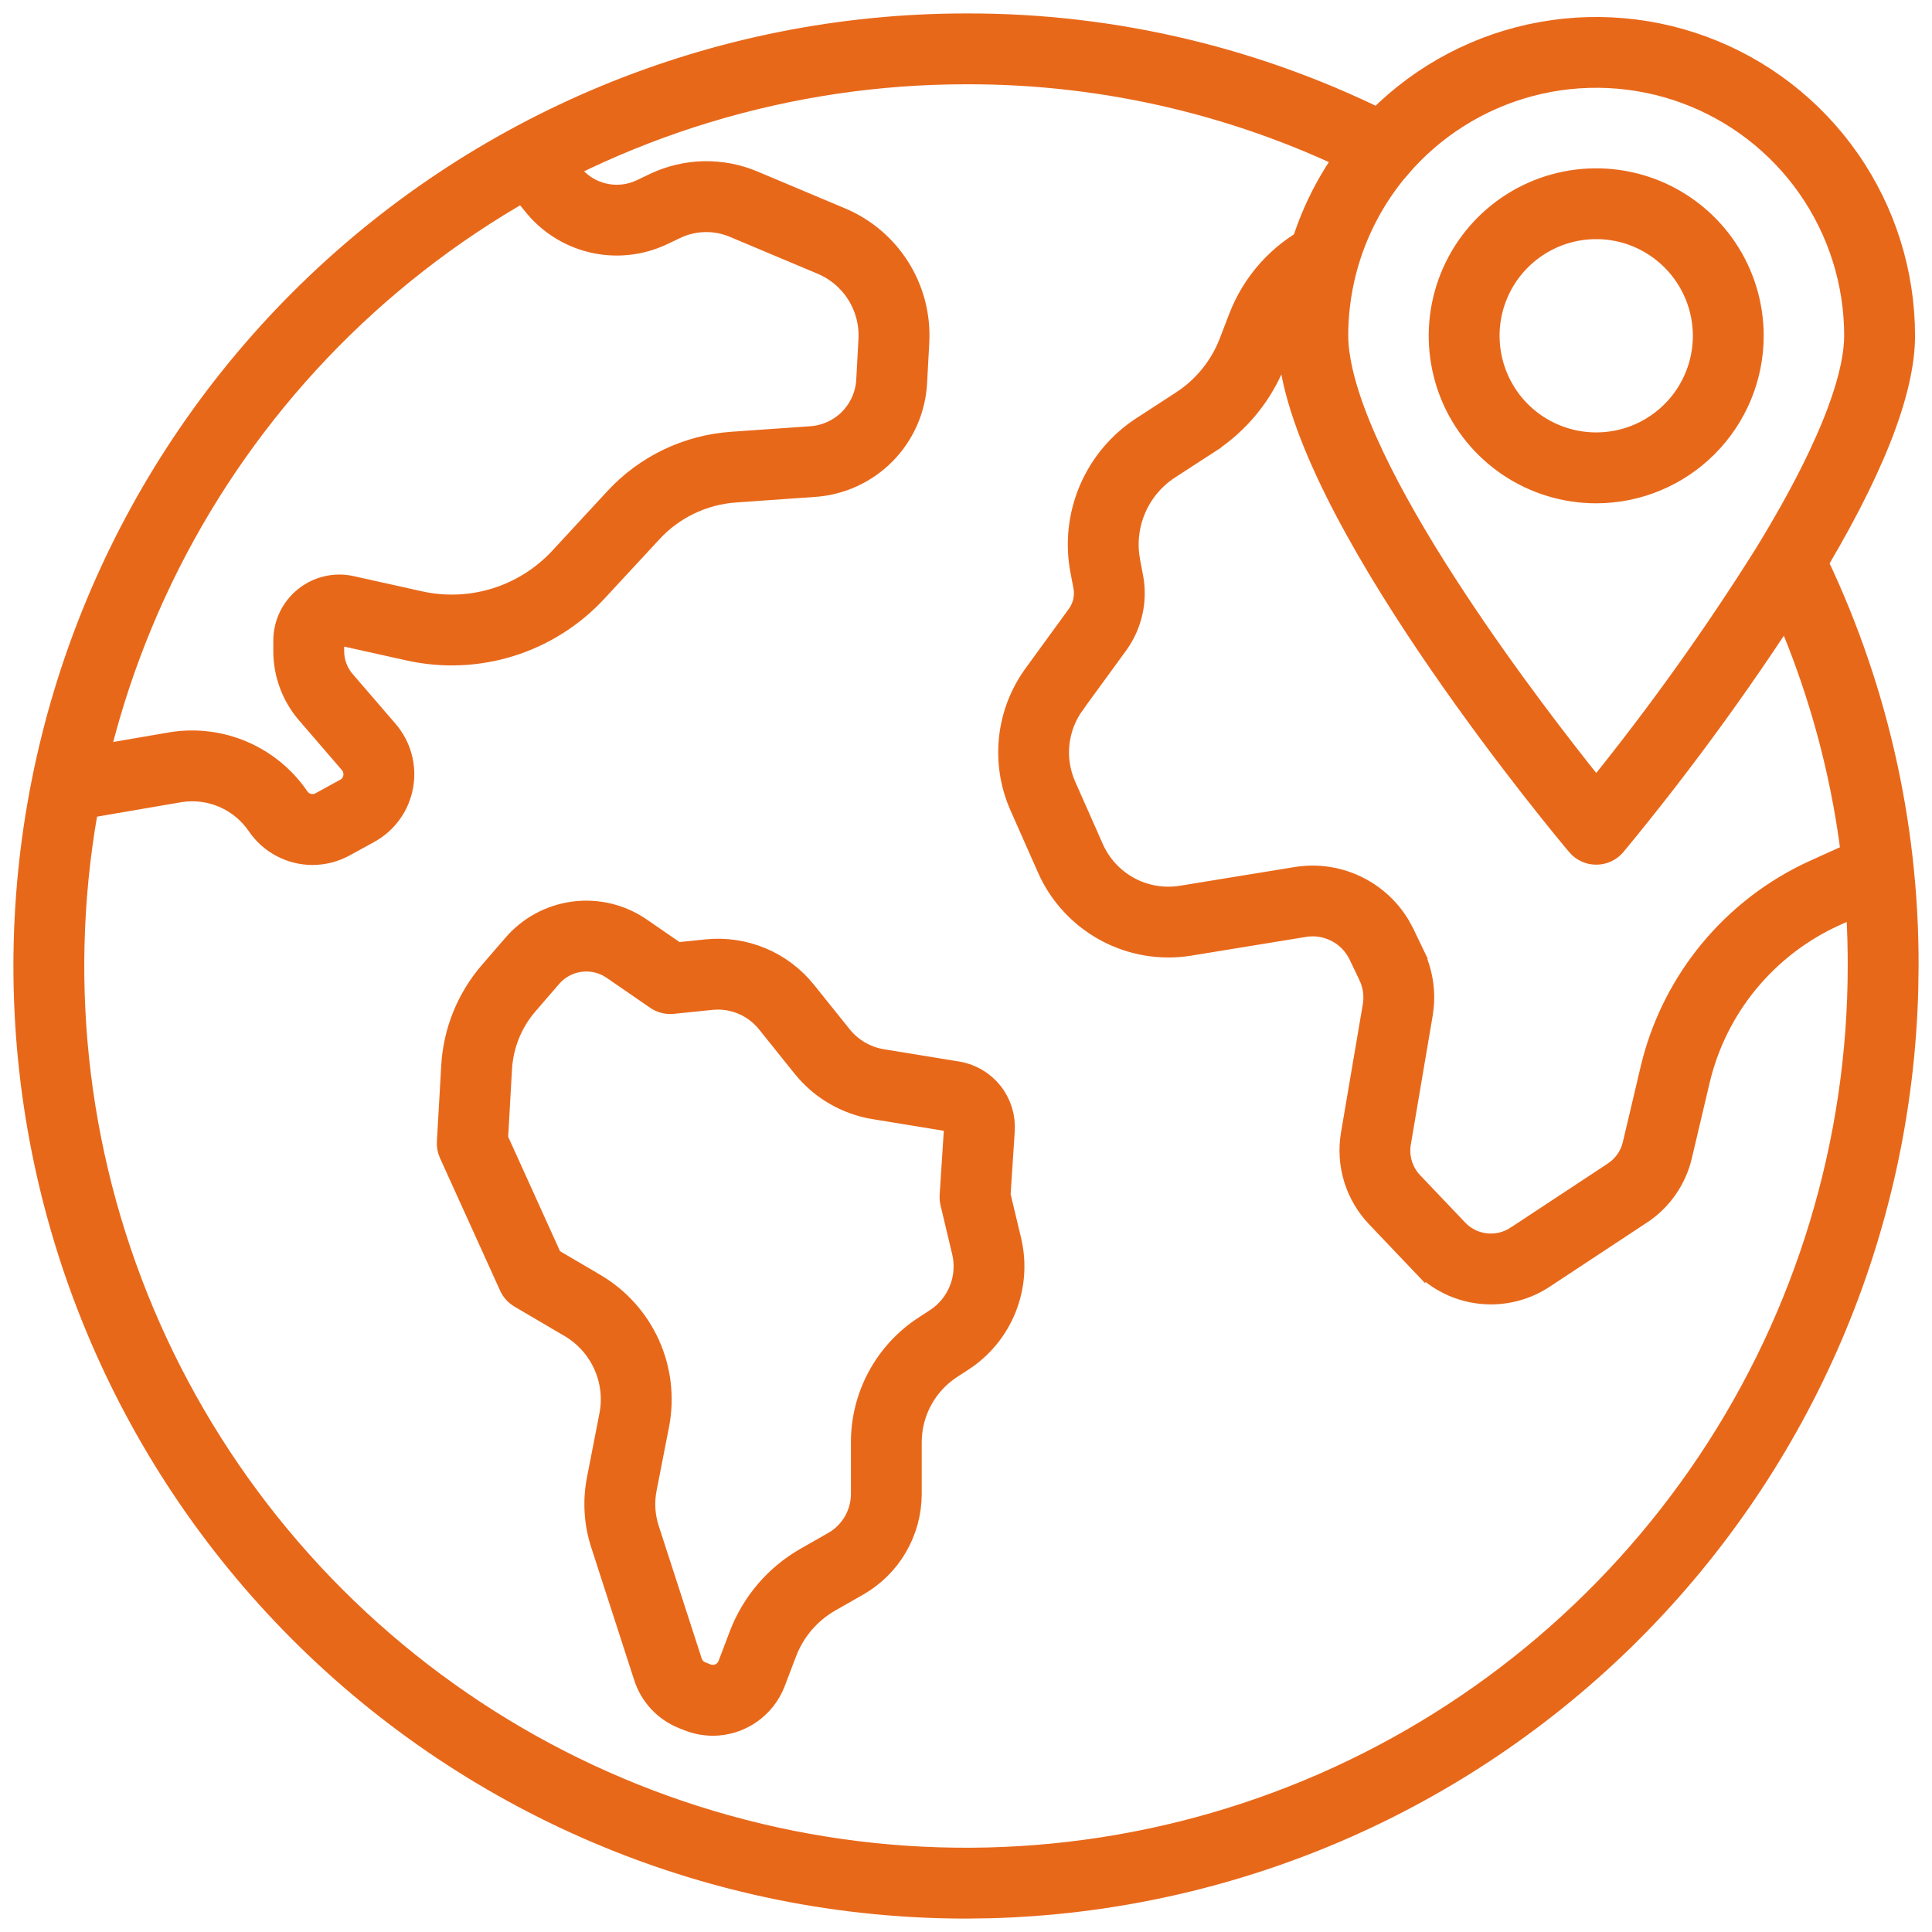 <svg width="72" height="72" viewBox="0 0 72 72" fill="none" xmlns="http://www.w3.org/2000/svg">
<g clip-path="url(#clip0_431_440)">
<path d="M56.556 1.258C58.856 0.659 61.285 0.78 63.515 1.603C65.745 2.426 67.67 3.914 69.029 5.864C70.388 7.814 71.117 10.135 71.118 12.512C71.118 14.68 69.875 17.768 67.491 21.666L67.489 21.669C65.311 25.127 62.912 28.443 60.308 31.593L60.306 31.595C60.206 31.714 60.08 31.81 59.939 31.875C59.798 31.941 59.643 31.974 59.488 31.974C59.332 31.974 59.178 31.941 59.037 31.875C58.895 31.81 58.769 31.714 58.669 31.595V31.594C58.469 31.357 56.051 28.469 53.556 24.85C52.309 23.041 51.038 21.044 50.016 19.103C48.996 17.166 48.213 15.265 47.953 13.651C47.89 13.276 47.857 12.896 47.854 12.516V12.514L47.866 11.999C47.98 9.432 48.941 6.97 50.607 5L50.608 4.999C50.626 4.978 50.644 4.958 50.657 4.945C52.201 3.143 54.26 1.856 56.556 1.258ZM62.752 3.601C60.927 2.932 58.94 2.84 57.06 3.337C55.181 3.835 53.5 4.897 52.244 6.38L52.243 6.379C52.231 6.394 52.218 6.408 52.205 6.422L52.206 6.423C50.777 8.131 49.995 10.287 49.995 12.513C49.997 12.779 50.021 13.043 50.065 13.305V13.307C50.258 14.509 50.818 15.956 51.592 17.5C52.365 19.04 53.345 20.664 54.369 22.218C56.296 25.146 58.371 27.815 59.487 29.207C61.713 26.443 63.778 23.552 65.665 20.545C68.425 16.036 68.977 13.672 68.977 12.512C68.977 10.568 68.38 8.67 67.267 7.077C66.154 5.483 64.578 4.27 62.752 3.601Z" fill="#E8681A" stroke="#E8681A" stroke-width="0.5"/>
<mask id="path-2-outside-1_431_440" maskUnits="userSpaceOnUse" x="1.34" y="4.432" width="65" height="61" fill="black">
<rect fill="white" x="1.34" y="4.432" width="65" height="61"/>
<path d="M59.486 18.257C58.351 18.257 57.24 17.921 56.296 17.29C55.352 16.659 54.616 15.762 54.181 14.713C53.747 13.663 53.633 12.509 53.854 11.395C54.076 10.281 54.623 9.258 55.426 8.455C56.229 7.652 57.252 7.105 58.366 6.883C59.48 6.662 60.634 6.776 61.684 7.21C62.733 7.645 63.63 8.381 64.261 9.325C64.892 10.269 65.228 11.38 65.228 12.515C65.227 14.038 64.621 15.497 63.544 16.573C62.468 17.65 61.009 18.256 59.486 18.257ZM59.486 8.412C58.675 8.412 57.882 8.652 57.208 9.103C56.533 9.554 56.007 10.194 55.697 10.944C55.386 11.693 55.305 12.518 55.464 13.313C55.622 14.109 56.012 14.84 56.586 15.414C57.16 15.987 57.891 16.378 58.686 16.536C59.482 16.694 60.306 16.613 61.056 16.303C61.805 15.992 62.446 15.466 62.897 14.792C63.347 14.117 63.588 13.325 63.588 12.513C63.587 11.426 63.154 10.383 62.385 9.614C61.616 8.845 60.574 8.412 59.486 8.411V8.412ZM11.645 31.735C11.257 31.735 10.876 31.639 10.534 31.457C10.191 31.276 9.899 31.012 9.682 30.691C9.359 30.218 8.909 29.846 8.383 29.616C7.858 29.387 7.279 29.311 6.712 29.396L2.618 30.098L2.34 28.481L6.449 27.776C7.324 27.643 8.219 27.759 9.031 28.111C9.843 28.464 10.539 29.038 11.039 29.769C11.141 29.921 11.297 30.029 11.476 30.072C11.654 30.115 11.842 30.089 12.002 30L12.916 29.498C13.013 29.446 13.097 29.373 13.161 29.284C13.225 29.195 13.268 29.092 13.287 28.984C13.306 28.876 13.302 28.765 13.273 28.659C13.244 28.553 13.192 28.455 13.12 28.372L11.522 26.519C10.982 25.892 10.685 25.093 10.685 24.266V23.875C10.685 23.581 10.751 23.291 10.878 23.026C11.005 22.761 11.191 22.528 11.42 22.344C11.649 22.16 11.917 22.03 12.203 21.963C12.489 21.896 12.787 21.895 13.074 21.959L15.633 22.528C16.586 22.737 17.577 22.695 18.508 22.404C19.439 22.113 20.278 21.584 20.942 20.87L23.004 18.641C24.116 17.436 25.648 16.703 27.284 16.59L30.237 16.383C30.805 16.342 31.34 16.096 31.739 15.69C32.139 15.283 32.378 14.745 32.409 14.176L32.492 12.656C32.524 12.042 32.366 11.433 32.04 10.911C31.714 10.39 31.235 9.982 30.668 9.742L27.387 8.363C27.03 8.213 26.646 8.14 26.259 8.149C25.872 8.158 25.491 8.248 25.142 8.414L24.633 8.656C23.834 9.032 22.929 9.123 22.071 8.914C21.212 8.705 20.451 8.209 19.913 7.508L19.06 6.478L20.324 5.432L21.211 6.505C21.519 6.911 21.958 7.2 22.454 7.321C22.95 7.443 23.472 7.39 23.934 7.173L24.442 6.931C25 6.666 25.608 6.522 26.226 6.508C26.843 6.494 27.457 6.61 28.026 6.849L31.306 8.229C32.185 8.599 32.927 9.232 33.433 10.04C33.939 10.848 34.183 11.793 34.132 12.745L34.05 14.264C33.996 15.233 33.591 16.148 32.911 16.839C32.23 17.53 31.321 17.95 30.354 18.019L27.399 18.227C26.179 18.311 25.038 18.858 24.209 19.756L22.146 21.984C21.287 22.908 20.202 23.593 18.997 23.969C17.793 24.345 16.511 24.4 15.278 24.129L12.719 23.561C12.671 23.55 12.623 23.55 12.576 23.561C12.529 23.572 12.485 23.593 12.447 23.624C12.409 23.654 12.379 23.692 12.358 23.736C12.337 23.779 12.326 23.827 12.326 23.875V24.266C12.326 24.7 12.482 25.119 12.765 25.447L14.363 27.301C14.594 27.569 14.763 27.886 14.856 28.227C14.95 28.569 14.965 28.927 14.902 29.276C14.839 29.625 14.7 29.955 14.493 30.242C14.286 30.53 14.017 30.767 13.707 30.938L12.793 31.439C12.441 31.633 12.046 31.735 11.645 31.735ZM26.564 64.186C26.264 64.186 25.965 64.128 25.686 64.016L25.49 63.938C25.166 63.809 24.875 63.611 24.637 63.357C24.399 63.102 24.22 62.799 24.113 62.468L22.508 57.51C22.261 56.748 22.212 55.936 22.366 55.15L22.83 52.767C22.958 52.11 22.879 51.43 22.604 50.82C22.329 50.21 21.872 49.7 21.296 49.361L19.424 48.261C19.279 48.175 19.163 48.047 19.093 47.892L16.853 42.953C16.798 42.832 16.773 42.7 16.781 42.568L16.943 39.724C17.017 38.461 17.504 37.257 18.329 36.298L19.216 35.272C19.775 34.622 20.555 34.203 21.405 34.093C22.255 33.984 23.116 34.193 23.821 34.68L25.193 35.624L26.326 35.507C27.009 35.434 27.7 35.535 28.334 35.8C28.968 36.065 29.525 36.485 29.953 37.023L31.275 38.67C31.671 39.163 32.235 39.493 32.859 39.595L35.661 40.053C36.147 40.131 36.586 40.388 36.893 40.773C37.199 41.159 37.35 41.645 37.317 42.136L37.16 44.546L37.567 46.253C37.761 47.072 37.698 47.931 37.385 48.713C37.073 49.495 36.527 50.161 35.822 50.621L35.404 50.892C34.926 51.202 34.533 51.626 34.262 52.127C33.99 52.627 33.849 53.188 33.85 53.757V55.675C33.849 56.348 33.67 57.009 33.332 57.591C32.994 58.173 32.508 58.656 31.923 58.99L30.889 59.58C30.113 60.022 29.516 60.719 29.198 61.553L28.777 62.659C28.606 63.108 28.303 63.494 27.907 63.767C27.512 64.04 27.043 64.186 26.562 64.187L26.564 64.186ZM20.48 46.978L22.128 47.946C22.997 48.458 23.686 49.227 24.101 50.146C24.515 51.066 24.634 52.092 24.442 53.082L23.977 55.465C23.877 55.977 23.909 56.508 24.069 57.005L25.675 61.962C25.708 62.064 25.763 62.157 25.836 62.235C25.909 62.314 25.999 62.375 26.099 62.414L26.295 62.492C26.385 62.528 26.481 62.546 26.577 62.544C26.674 62.543 26.769 62.522 26.858 62.483C26.947 62.444 27.026 62.388 27.093 62.318C27.16 62.248 27.212 62.165 27.246 62.075L27.666 60.969C28.12 59.78 28.972 58.784 30.078 58.153L31.113 57.563C31.446 57.373 31.723 57.098 31.916 56.766C32.109 56.435 32.211 56.058 32.211 55.674V53.756C32.209 52.914 32.419 52.084 32.821 51.343C33.223 50.602 33.804 49.974 34.512 49.516L34.93 49.244C35.351 48.969 35.678 48.571 35.864 48.103C36.051 47.636 36.089 47.122 35.973 46.633L35.538 44.806C35.519 44.726 35.512 44.644 35.517 44.562L35.681 42.029C35.687 41.944 35.661 41.861 35.608 41.795C35.556 41.729 35.48 41.685 35.397 41.671L32.595 41.213C31.572 41.046 30.646 40.505 29.998 39.696L28.676 38.048C28.418 37.727 28.083 37.474 27.703 37.315C27.322 37.156 26.907 37.095 26.497 37.138L25.062 37.286C24.869 37.306 24.674 37.256 24.513 37.145L22.892 36.029C22.519 35.772 22.065 35.662 21.616 35.72C21.166 35.778 20.754 35.999 20.459 36.342L19.572 37.369C18.983 38.054 18.635 38.913 18.582 39.815L18.432 42.458L20.48 46.978Z"/>
</mask>
<path d="M59.486 18.257C58.351 18.257 57.24 17.921 56.296 17.29C55.352 16.659 54.616 15.762 54.181 14.713C53.747 13.663 53.633 12.509 53.854 11.395C54.076 10.281 54.623 9.258 55.426 8.455C56.229 7.652 57.252 7.105 58.366 6.883C59.48 6.662 60.634 6.776 61.684 7.21C62.733 7.645 63.63 8.381 64.261 9.325C64.892 10.269 65.228 11.38 65.228 12.515C65.227 14.038 64.621 15.497 63.544 16.573C62.468 17.65 61.009 18.256 59.486 18.257ZM59.486 8.412C58.675 8.412 57.882 8.652 57.208 9.103C56.533 9.554 56.007 10.194 55.697 10.944C55.386 11.693 55.305 12.518 55.464 13.313C55.622 14.109 56.012 14.84 56.586 15.414C57.16 15.987 57.891 16.378 58.686 16.536C59.482 16.694 60.306 16.613 61.056 16.303C61.805 15.992 62.446 15.466 62.897 14.792C63.347 14.117 63.588 13.325 63.588 12.513C63.587 11.426 63.154 10.383 62.385 9.614C61.616 8.845 60.574 8.412 59.486 8.411V8.412ZM11.645 31.735C11.257 31.735 10.876 31.639 10.534 31.457C10.191 31.276 9.899 31.012 9.682 30.691C9.359 30.218 8.909 29.846 8.383 29.616C7.858 29.387 7.279 29.311 6.712 29.396L2.618 30.098L2.34 28.481L6.449 27.776C7.324 27.643 8.219 27.759 9.031 28.111C9.843 28.464 10.539 29.038 11.039 29.769C11.141 29.921 11.297 30.029 11.476 30.072C11.654 30.115 11.842 30.089 12.002 30L12.916 29.498C13.013 29.446 13.097 29.373 13.161 29.284C13.225 29.195 13.268 29.092 13.287 28.984C13.306 28.876 13.302 28.765 13.273 28.659C13.244 28.553 13.192 28.455 13.12 28.372L11.522 26.519C10.982 25.892 10.685 25.093 10.685 24.266V23.875C10.685 23.581 10.751 23.291 10.878 23.026C11.005 22.761 11.191 22.528 11.42 22.344C11.649 22.16 11.917 22.03 12.203 21.963C12.489 21.896 12.787 21.895 13.074 21.959L15.633 22.528C16.586 22.737 17.577 22.695 18.508 22.404C19.439 22.113 20.278 21.584 20.942 20.87L23.004 18.641C24.116 17.436 25.648 16.703 27.284 16.59L30.237 16.383C30.805 16.342 31.34 16.096 31.739 15.69C32.139 15.283 32.378 14.745 32.409 14.176L32.492 12.656C32.524 12.042 32.366 11.433 32.04 10.911C31.714 10.39 31.235 9.982 30.668 9.742L27.387 8.363C27.03 8.213 26.646 8.14 26.259 8.149C25.872 8.158 25.491 8.248 25.142 8.414L24.633 8.656C23.834 9.032 22.929 9.123 22.071 8.914C21.212 8.705 20.451 8.209 19.913 7.508L19.06 6.478L20.324 5.432L21.211 6.505C21.519 6.911 21.958 7.2 22.454 7.321C22.95 7.443 23.472 7.39 23.934 7.173L24.442 6.931C25 6.666 25.608 6.522 26.226 6.508C26.843 6.494 27.457 6.61 28.026 6.849L31.306 8.229C32.185 8.599 32.927 9.232 33.433 10.04C33.939 10.848 34.183 11.793 34.132 12.745L34.05 14.264C33.996 15.233 33.591 16.148 32.911 16.839C32.23 17.53 31.321 17.95 30.354 18.019L27.399 18.227C26.179 18.311 25.038 18.858 24.209 19.756L22.146 21.984C21.287 22.908 20.202 23.593 18.997 23.969C17.793 24.345 16.511 24.4 15.278 24.129L12.719 23.561C12.671 23.55 12.623 23.55 12.576 23.561C12.529 23.572 12.485 23.593 12.447 23.624C12.409 23.654 12.379 23.692 12.358 23.736C12.337 23.779 12.326 23.827 12.326 23.875V24.266C12.326 24.7 12.482 25.119 12.765 25.447L14.363 27.301C14.594 27.569 14.763 27.886 14.856 28.227C14.95 28.569 14.965 28.927 14.902 29.276C14.839 29.625 14.7 29.955 14.493 30.242C14.286 30.53 14.017 30.767 13.707 30.938L12.793 31.439C12.441 31.633 12.046 31.735 11.645 31.735ZM26.564 64.186C26.264 64.186 25.965 64.128 25.686 64.016L25.49 63.938C25.166 63.809 24.875 63.611 24.637 63.357C24.399 63.102 24.22 62.799 24.113 62.468L22.508 57.51C22.261 56.748 22.212 55.936 22.366 55.15L22.83 52.767C22.958 52.11 22.879 51.43 22.604 50.82C22.329 50.21 21.872 49.7 21.296 49.361L19.424 48.261C19.279 48.175 19.163 48.047 19.093 47.892L16.853 42.953C16.798 42.832 16.773 42.7 16.781 42.568L16.943 39.724C17.017 38.461 17.504 37.257 18.329 36.298L19.216 35.272C19.775 34.622 20.555 34.203 21.405 34.093C22.255 33.984 23.116 34.193 23.821 34.68L25.193 35.624L26.326 35.507C27.009 35.434 27.7 35.535 28.334 35.8C28.968 36.065 29.525 36.485 29.953 37.023L31.275 38.67C31.671 39.163 32.235 39.493 32.859 39.595L35.661 40.053C36.147 40.131 36.586 40.388 36.893 40.773C37.199 41.159 37.35 41.645 37.317 42.136L37.16 44.546L37.567 46.253C37.761 47.072 37.698 47.931 37.385 48.713C37.073 49.495 36.527 50.161 35.822 50.621L35.404 50.892C34.926 51.202 34.533 51.626 34.262 52.127C33.99 52.627 33.849 53.188 33.85 53.757V55.675C33.849 56.348 33.67 57.009 33.332 57.591C32.994 58.173 32.508 58.656 31.923 58.99L30.889 59.58C30.113 60.022 29.516 60.719 29.198 61.553L28.777 62.659C28.606 63.108 28.303 63.494 27.907 63.767C27.512 64.04 27.043 64.186 26.562 64.187L26.564 64.186ZM20.48 46.978L22.128 47.946C22.997 48.458 23.686 49.227 24.101 50.146C24.515 51.066 24.634 52.092 24.442 53.082L23.977 55.465C23.877 55.977 23.909 56.508 24.069 57.005L25.675 61.962C25.708 62.064 25.763 62.157 25.836 62.235C25.909 62.314 25.999 62.375 26.099 62.414L26.295 62.492C26.385 62.528 26.481 62.546 26.577 62.544C26.674 62.543 26.769 62.522 26.858 62.483C26.947 62.444 27.026 62.388 27.093 62.318C27.16 62.248 27.212 62.165 27.246 62.075L27.666 60.969C28.12 59.78 28.972 58.784 30.078 58.153L31.113 57.563C31.446 57.373 31.723 57.098 31.916 56.766C32.109 56.435 32.211 56.058 32.211 55.674V53.756C32.209 52.914 32.419 52.084 32.821 51.343C33.223 50.602 33.804 49.974 34.512 49.516L34.93 49.244C35.351 48.969 35.678 48.571 35.864 48.103C36.051 47.636 36.089 47.122 35.973 46.633L35.538 44.806C35.519 44.726 35.512 44.644 35.517 44.562L35.681 42.029C35.687 41.944 35.661 41.861 35.608 41.795C35.556 41.729 35.48 41.685 35.397 41.671L32.595 41.213C31.572 41.046 30.646 40.505 29.998 39.696L28.676 38.048C28.418 37.727 28.083 37.474 27.703 37.315C27.322 37.156 26.907 37.095 26.497 37.138L25.062 37.286C24.869 37.306 24.674 37.256 24.513 37.145L22.892 36.029C22.519 35.772 22.065 35.662 21.616 35.72C21.166 35.778 20.754 35.999 20.459 36.342L19.572 37.369C18.983 38.054 18.635 38.913 18.582 39.815L18.432 42.458L20.48 46.978Z" fill="#E8681A"/>
<path d="M59.486 18.257C58.351 18.257 57.24 17.921 56.296 17.29C55.352 16.659 54.616 15.762 54.181 14.713C53.747 13.663 53.633 12.509 53.854 11.395C54.076 10.281 54.623 9.258 55.426 8.455C56.229 7.652 57.252 7.105 58.366 6.883C59.48 6.662 60.634 6.776 61.684 7.21C62.733 7.645 63.63 8.381 64.261 9.325C64.892 10.269 65.228 11.38 65.228 12.515C65.227 14.038 64.621 15.497 63.544 16.573C62.468 17.65 61.009 18.256 59.486 18.257ZM59.486 8.412C58.675 8.412 57.882 8.652 57.208 9.103C56.533 9.554 56.007 10.194 55.697 10.944C55.386 11.693 55.305 12.518 55.464 13.313C55.622 14.109 56.012 14.84 56.586 15.414C57.16 15.987 57.891 16.378 58.686 16.536C59.482 16.694 60.306 16.613 61.056 16.303C61.805 15.992 62.446 15.466 62.897 14.792C63.347 14.117 63.588 13.325 63.588 12.513C63.587 11.426 63.154 10.383 62.385 9.614C61.616 8.845 60.574 8.412 59.486 8.411V8.412ZM11.645 31.735C11.257 31.735 10.876 31.639 10.534 31.457C10.191 31.276 9.899 31.012 9.682 30.691C9.359 30.218 8.909 29.846 8.383 29.616C7.858 29.387 7.279 29.311 6.712 29.396L2.618 30.098L2.34 28.481L6.449 27.776C7.324 27.643 8.219 27.759 9.031 28.111C9.843 28.464 10.539 29.038 11.039 29.769C11.141 29.921 11.297 30.029 11.476 30.072C11.654 30.115 11.842 30.089 12.002 30L12.916 29.498C13.013 29.446 13.097 29.373 13.161 29.284C13.225 29.195 13.268 29.092 13.287 28.984C13.306 28.876 13.302 28.765 13.273 28.659C13.244 28.553 13.192 28.455 13.12 28.372L11.522 26.519C10.982 25.892 10.685 25.093 10.685 24.266V23.875C10.685 23.581 10.751 23.291 10.878 23.026C11.005 22.761 11.191 22.528 11.42 22.344C11.649 22.16 11.917 22.03 12.203 21.963C12.489 21.896 12.787 21.895 13.074 21.959L15.633 22.528C16.586 22.737 17.577 22.695 18.508 22.404C19.439 22.113 20.278 21.584 20.942 20.87L23.004 18.641C24.116 17.436 25.648 16.703 27.284 16.59L30.237 16.383C30.805 16.342 31.34 16.096 31.739 15.69C32.139 15.283 32.378 14.745 32.409 14.176L32.492 12.656C32.524 12.042 32.366 11.433 32.04 10.911C31.714 10.39 31.235 9.982 30.668 9.742L27.387 8.363C27.03 8.213 26.646 8.14 26.259 8.149C25.872 8.158 25.491 8.248 25.142 8.414L24.633 8.656C23.834 9.032 22.929 9.123 22.071 8.914C21.212 8.705 20.451 8.209 19.913 7.508L19.06 6.478L20.324 5.432L21.211 6.505C21.519 6.911 21.958 7.2 22.454 7.321C22.95 7.443 23.472 7.39 23.934 7.173L24.442 6.931C25 6.666 25.608 6.522 26.226 6.508C26.843 6.494 27.457 6.61 28.026 6.849L31.306 8.229C32.185 8.599 32.927 9.232 33.433 10.04C33.939 10.848 34.183 11.793 34.132 12.745L34.05 14.264C33.996 15.233 33.591 16.148 32.911 16.839C32.23 17.53 31.321 17.95 30.354 18.019L27.399 18.227C26.179 18.311 25.038 18.858 24.209 19.756L22.146 21.984C21.287 22.908 20.202 23.593 18.997 23.969C17.793 24.345 16.511 24.4 15.278 24.129L12.719 23.561C12.671 23.55 12.623 23.55 12.576 23.561C12.529 23.572 12.485 23.593 12.447 23.624C12.409 23.654 12.379 23.692 12.358 23.736C12.337 23.779 12.326 23.827 12.326 23.875V24.266C12.326 24.7 12.482 25.119 12.765 25.447L14.363 27.301C14.594 27.569 14.763 27.886 14.856 28.227C14.95 28.569 14.965 28.927 14.902 29.276C14.839 29.625 14.7 29.955 14.493 30.242C14.286 30.53 14.017 30.767 13.707 30.938L12.793 31.439C12.441 31.633 12.046 31.735 11.645 31.735ZM26.564 64.186C26.264 64.186 25.965 64.128 25.686 64.016L25.49 63.938C25.166 63.809 24.875 63.611 24.637 63.357C24.399 63.102 24.22 62.799 24.113 62.468L22.508 57.51C22.261 56.748 22.212 55.936 22.366 55.15L22.83 52.767C22.958 52.11 22.879 51.43 22.604 50.82C22.329 50.21 21.872 49.7 21.296 49.361L19.424 48.261C19.279 48.175 19.163 48.047 19.093 47.892L16.853 42.953C16.798 42.832 16.773 42.7 16.781 42.568L16.943 39.724C17.017 38.461 17.504 37.257 18.329 36.298L19.216 35.272C19.775 34.622 20.555 34.203 21.405 34.093C22.255 33.984 23.116 34.193 23.821 34.68L25.193 35.624L26.326 35.507C27.009 35.434 27.7 35.535 28.334 35.8C28.968 36.065 29.525 36.485 29.953 37.023L31.275 38.67C31.671 39.163 32.235 39.493 32.859 39.595L35.661 40.053C36.147 40.131 36.586 40.388 36.893 40.773C37.199 41.159 37.35 41.645 37.317 42.136L37.16 44.546L37.567 46.253C37.761 47.072 37.698 47.931 37.385 48.713C37.073 49.495 36.527 50.161 35.822 50.621L35.404 50.892C34.926 51.202 34.533 51.626 34.262 52.127C33.99 52.627 33.849 53.188 33.85 53.757V55.675C33.849 56.348 33.67 57.009 33.332 57.591C32.994 58.173 32.508 58.656 31.923 58.99L30.889 59.58C30.113 60.022 29.516 60.719 29.198 61.553L28.777 62.659C28.606 63.108 28.303 63.494 27.907 63.767C27.512 64.04 27.043 64.186 26.562 64.187L26.564 64.186ZM20.48 46.978L22.128 47.946C22.997 48.458 23.686 49.227 24.101 50.146C24.515 51.066 24.634 52.092 24.442 53.082L23.977 55.465C23.877 55.977 23.909 56.508 24.069 57.005L25.675 61.962C25.708 62.064 25.763 62.157 25.836 62.235C25.909 62.314 25.999 62.375 26.099 62.414L26.295 62.492C26.385 62.528 26.481 62.546 26.577 62.544C26.674 62.543 26.769 62.522 26.858 62.483C26.947 62.444 27.026 62.388 27.093 62.318C27.16 62.248 27.212 62.165 27.246 62.075L27.666 60.969C28.12 59.78 28.972 58.784 30.078 58.153L31.113 57.563C31.446 57.373 31.723 57.098 31.916 56.766C32.109 56.435 32.211 56.058 32.211 55.674V53.756C32.209 52.914 32.419 52.084 32.821 51.343C33.223 50.602 33.804 49.974 34.512 49.516L34.93 49.244C35.351 48.969 35.678 48.571 35.864 48.103C36.051 47.636 36.089 47.122 35.973 46.633L35.538 44.806C35.519 44.726 35.512 44.644 35.517 44.562L35.681 42.029C35.687 41.944 35.661 41.861 35.608 41.795C35.556 41.729 35.48 41.685 35.397 41.671L32.595 41.213C31.572 41.046 30.646 40.505 29.998 39.696L28.676 38.048C28.418 37.727 28.083 37.474 27.703 37.315C27.322 37.156 26.907 37.095 26.497 37.138L25.062 37.286C24.869 37.306 24.674 37.256 24.513 37.145L22.892 36.029C22.519 35.772 22.065 35.662 21.616 35.72C21.166 35.778 20.754 35.999 20.459 36.342L19.572 37.369C18.983 38.054 18.635 38.913 18.582 39.815L18.432 42.458L20.48 46.978Z" stroke="#E8681A" mask="url(#path-2-outside-1_431_440)"/>
<path d="M49.171 8.776L49.924 10.234L50.04 10.456L49.817 10.57C49.054 10.963 48.452 11.607 48.109 12.39L48.044 12.548L47.69 13.461C47.191 14.765 46.29 15.875 45.119 16.633L45.12 16.634L43.661 17.581C43.12 17.931 42.696 18.434 42.443 19.027C42.222 19.545 42.14 20.111 42.206 20.669L42.243 20.907V20.908L42.352 21.483L42.38 21.653C42.435 22.051 42.417 22.457 42.329 22.85C42.228 23.299 42.037 23.724 41.766 24.096L40.147 26.317L40.148 26.318C39.847 26.732 39.66 27.219 39.605 27.728C39.551 28.237 39.63 28.752 39.836 29.22L40.869 31.554C41.13 32.145 41.581 32.634 42.15 32.942C42.718 33.25 43.373 33.36 44.011 33.256L48.298 32.557H48.299C49.13 32.425 49.983 32.564 50.729 32.953C51.382 33.293 51.925 33.81 52.296 34.441L52.445 34.718V34.719L52.814 35.487H52.813C53.12 36.124 53.247 36.831 53.182 37.531L53.142 37.831L52.33 42.616C52.289 42.858 52.305 43.106 52.377 43.34C52.448 43.575 52.573 43.79 52.742 43.968L54.419 45.73L54.518 45.827C54.759 46.04 55.061 46.175 55.383 46.211C55.751 46.253 56.122 46.164 56.431 45.959H56.432L60.055 43.571L60.056 43.57C60.392 43.349 60.631 43.007 60.723 42.615V42.614L61.39 39.789L61.467 39.484C61.875 37.968 62.603 36.555 63.602 35.341C64.668 34.047 66.014 33.011 67.54 32.315H67.54L69.547 31.406L69.775 31.303L69.878 31.531L70.555 33.025L70.658 33.253L70.43 33.356L68.423 34.265L68.422 34.264C67.195 34.825 66.111 35.659 65.253 36.701C64.395 37.743 63.787 38.968 63.473 40.281L62.807 43.105C62.591 44.03 62.028 44.836 61.234 45.358L61.233 45.357L57.61 47.747C57.003 48.147 56.291 48.361 55.564 48.361C55.06 48.361 54.56 48.259 54.097 48.06C53.634 47.861 53.216 47.569 52.869 47.204V47.205L51.193 45.443C50.795 45.023 50.5 44.516 50.331 43.963C50.163 43.41 50.125 42.825 50.22 42.255L51.034 37.47V37.469C51.095 37.11 51.043 36.741 50.885 36.413V36.412L50.517 35.645C50.351 35.303 50.079 35.023 49.742 34.847C49.404 34.671 49.019 34.607 48.643 34.666L48.644 34.667L44.357 35.367C43.251 35.547 42.116 35.354 41.131 34.821C40.147 34.287 39.366 33.443 38.913 32.419L37.88 30.085V30.084C37.523 29.273 37.385 28.381 37.479 27.5C37.573 26.617 37.897 25.775 38.419 25.057V25.056L40.037 22.834C40.135 22.699 40.205 22.544 40.242 22.38C40.278 22.217 40.282 22.047 40.251 21.882L40.141 21.307C39.939 20.257 40.055 19.171 40.474 18.187C40.894 17.203 41.598 16.367 42.497 15.787L43.955 14.839C44.747 14.327 45.357 13.575 45.694 12.694L46.046 11.779C46.563 10.435 47.555 9.329 48.834 8.668L49.057 8.553L49.171 8.776Z" fill="#E8681A" stroke="#E8681A" stroke-width="0.5"/>
<path d="M36 0.751C41.575 0.734 47.073 2.053 52.033 4.6L52.256 4.714L52.142 4.936L51.395 6.396L51.281 6.619L51.059 6.505C46.401 4.114 41.237 2.874 36.001 2.891H36C29.452 2.891 23.05 4.833 17.605 8.471C12.161 12.109 7.917 17.28 5.411 23.33C2.905 29.38 2.249 36.037 3.526 42.459C4.804 48.882 7.957 54.782 12.588 59.412C17.218 64.043 23.118 67.196 29.541 68.474C35.963 69.751 42.62 69.095 48.67 66.589C54.72 64.083 59.891 59.839 63.529 54.395C67.167 48.95 69.109 42.548 69.109 36V35.999C69.124 30.937 67.965 25.941 65.726 21.401L65.615 21.178L65.84 21.066L67.311 20.343L67.535 20.232L67.647 20.456C70.032 25.29 71.265 30.61 71.25 36L71.238 36.875C71.004 45.903 67.316 54.512 60.914 60.914C54.512 67.316 45.903 71.004 36.875 71.238L36 71.25C26.651 71.25 17.685 67.536 11.074 60.926C4.464 54.315 0.75 45.349 0.75 36C0.75 26.651 4.464 17.685 11.074 11.074C17.685 4.464 26.651 0.751 35.999 0.751H36Z" fill="#E8681A" stroke="#E8681A" stroke-width="0.5"/>
</g>
<defs>
<clipPath id="clip0_431_440">
<rect width="72" height="72" fill="white"/>
</clipPath>
</defs>
</svg>
